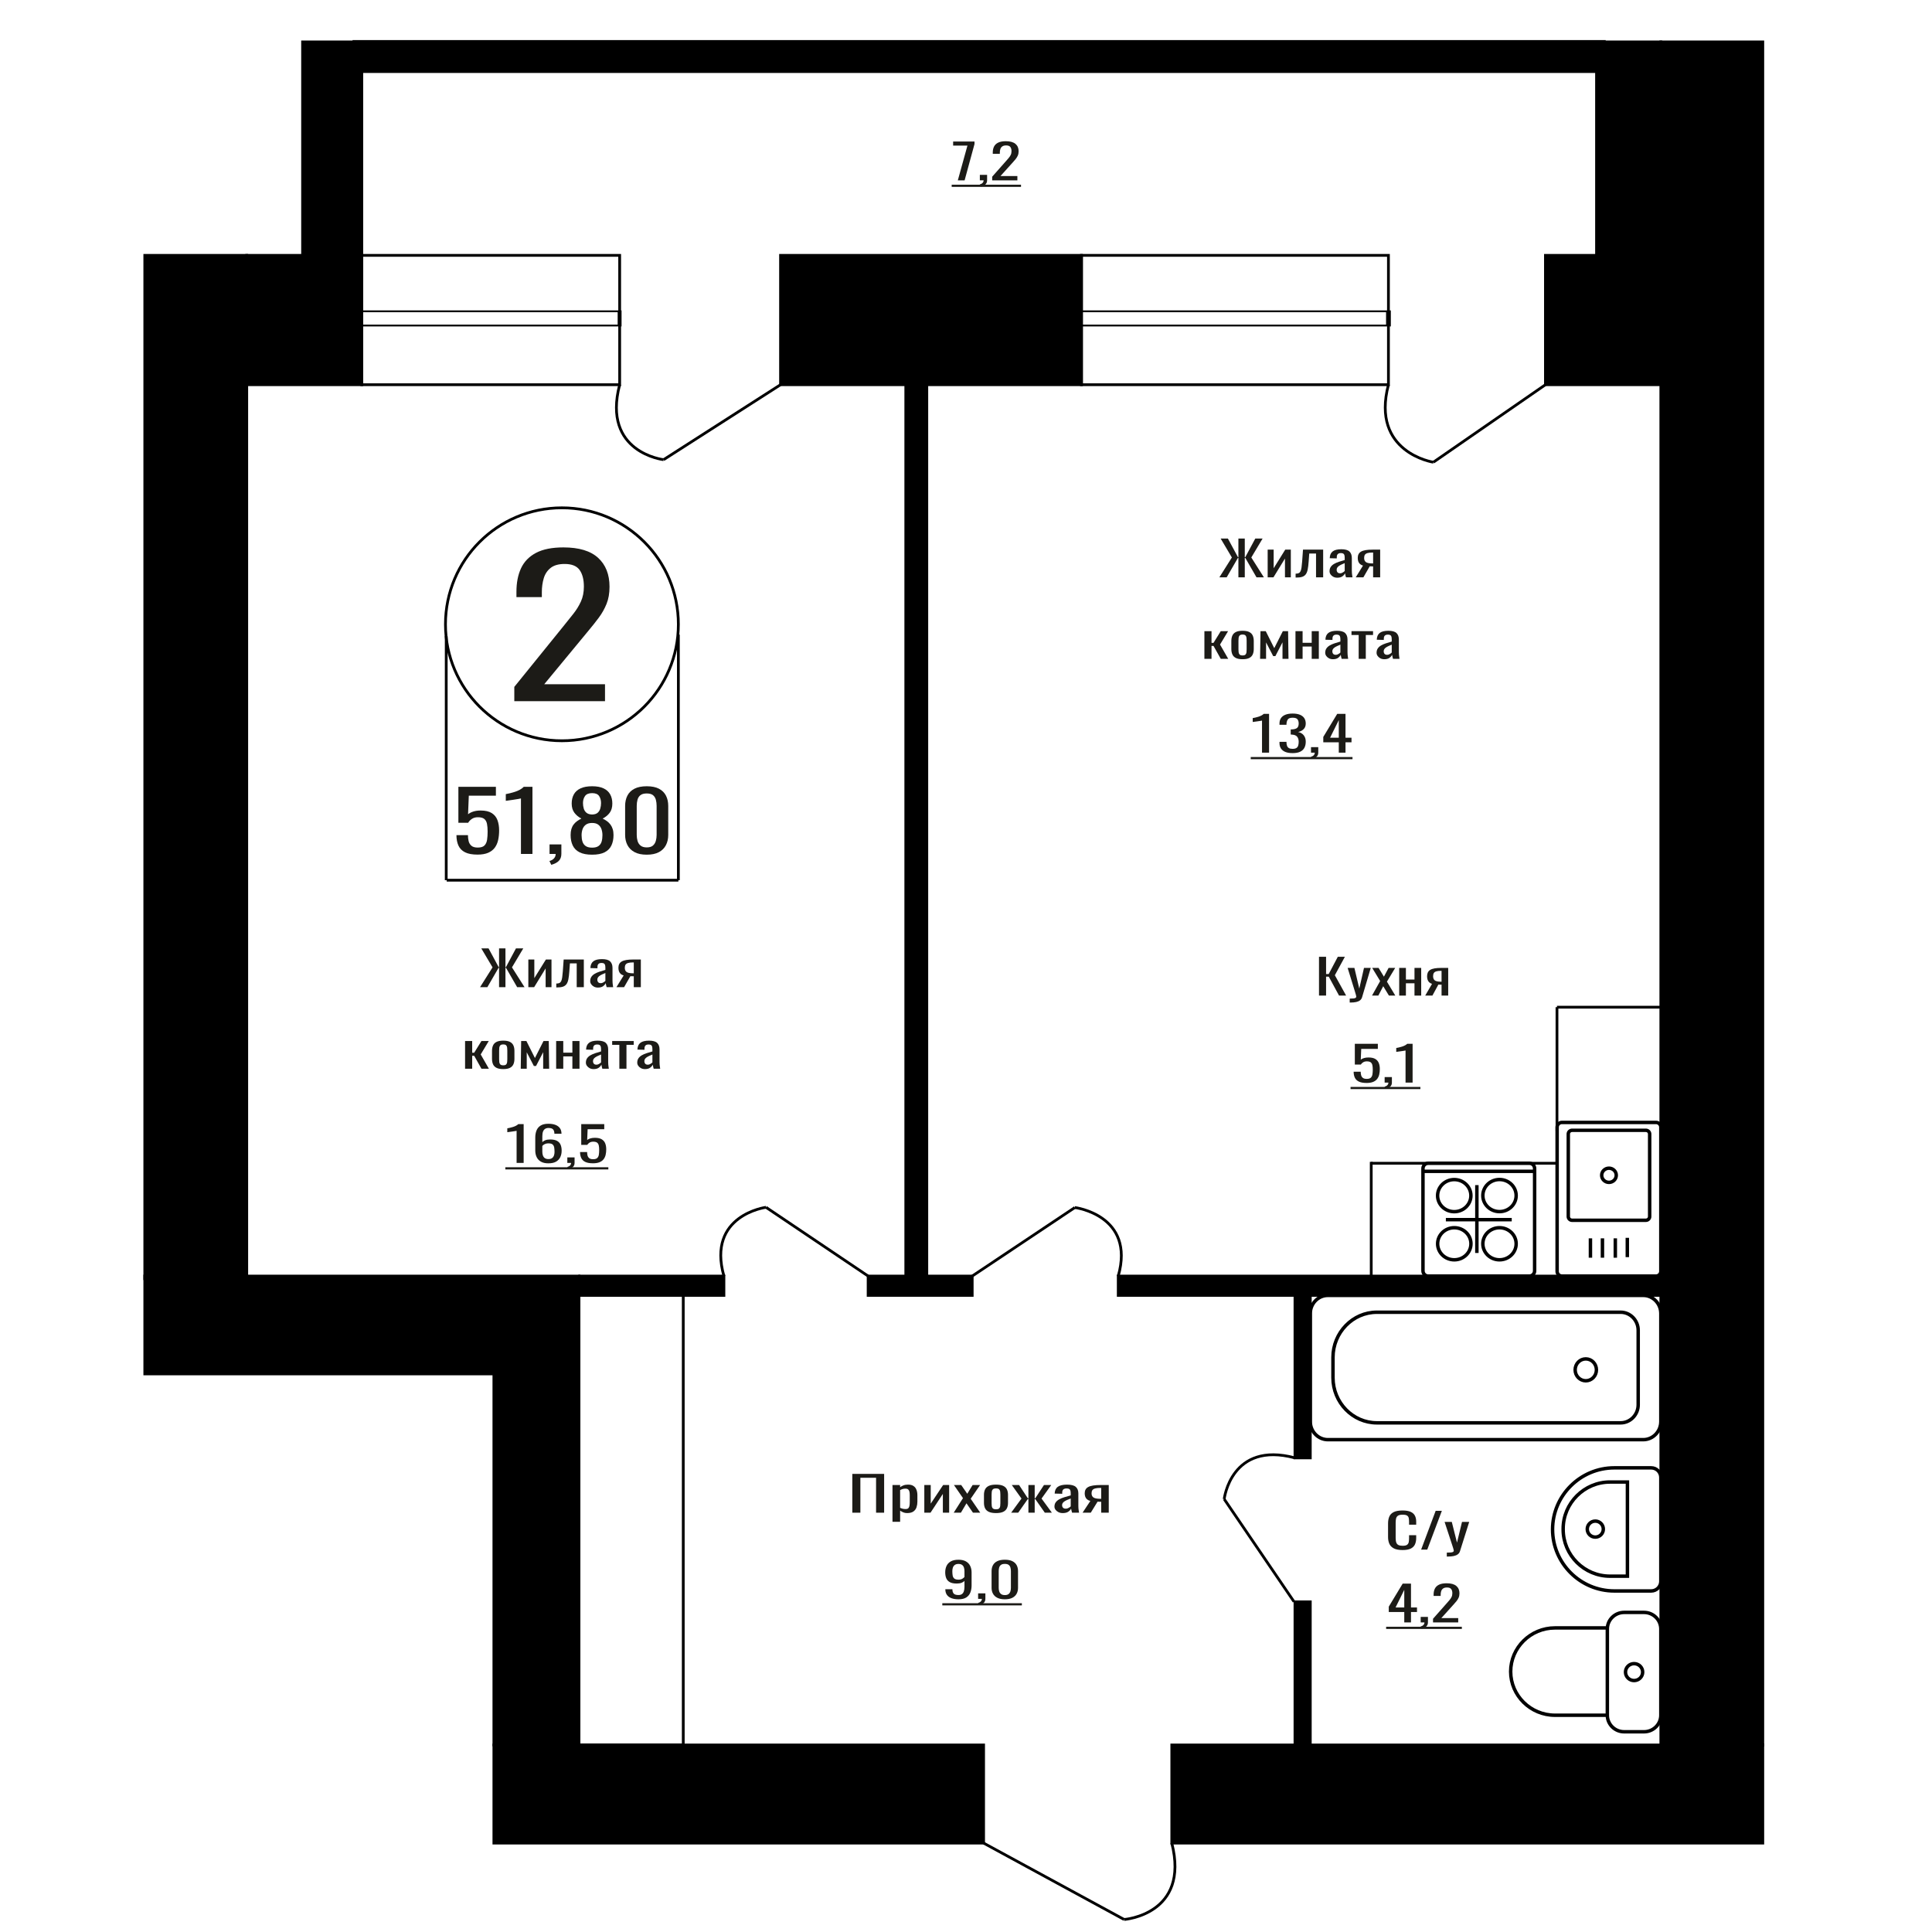 <?xml version="1.0" encoding="UTF-8"?>
<!DOCTYPE svg PUBLIC "-//W3C//DTD SVG 1.1//EN" "http://www.w3.org/Graphics/SVG/1.1/DTD/svg11.dtd">
<!-- Creator: CorelDRAW 2019 -->
<svg xmlns="http://www.w3.org/2000/svg" xml:space="preserve" width="140mm" height="140mm" version="1.1" style="shape-rendering:geometricPrecision; text-rendering:geometricPrecision; image-rendering:optimizeQuality; fill-rule:evenodd; clip-rule:evenodd"
viewBox="0 0 14000 14000"
 xmlns:xlink="http://www.w3.org/1999/xlink">
 <defs>
  <style type="text/css">
   <![CDATA[
    .str1 {stroke:black;stroke-width:25;stroke-miterlimit:22.926}
    .str0 {stroke:black;stroke-width:20;stroke-miterlimit:22.926}
    .fil1 {fill:none}
    .fil3 {fill:black}
    .fil2 {fill:#1C1B17}
    .fil0 {fill:#1C1B17;fill-rule:nonzero}
   ]]>
  </style>
 </defs>
 <g id="Слой_x0020_1">
  <polygon class="fil0" points="9557.97,7214.43 9557.97,6933.3 9609.27,6933.3 9609.27,7058.24 9628.33,7058.24 9694.17,6933.3 9745.48,6933.3 9672.84,7066.92 9754.56,7214.43 9703.25,7214.43 9628.79,7077.33 9609.27,7077.33 9609.27,7214.43 "/>
  <path id="1" class="fil0" d="M9780.45 7264.76l0 -28.46c11.8,0 21.19,-0.41 28.15,-1.22 6.96,-0.81 11.95,-2.31 14.98,-4.51 3.03,-2.2 4.54,-5.26 4.54,-9.2 0,-2.08 -1.06,-6.71 -3.18,-13.88 -2.12,-7.17 -4.39,-14.81 -6.81,-22.91l-52.68 -170.76 49.05 0 35.41 149.94 34.05 -149.94 49.04 0 -62.66 211.72c-2.72,9.71 -7.71,17.41 -14.97,23.08 -7.28,5.67 -16.58,9.77 -27.93,12.32 -11.36,2.54 -25.06,3.82 -41.09,3.82l-5.9 0z"/>
  <polygon id="2" class="fil0" points="9942.08,7214.43 10001.11,7108.92 9943.44,7013.82 9989.77,7013.82 10028.36,7077.33 10062.41,7013.82 10110.08,7013.82 10050.15,7113.43 10110.99,7214.43 10064.69,7214.43 10023.36,7146.4 9987.95,7214.43 "/>
  <polygon id="3" class="fil0" points="10139.13,7214.43 10139.13,7013.82 10187.72,7013.82 10187.72,7098.16 10249.92,7098.16 10249.92,7013.82 10298.51,7013.82 10298.51,7214.43 10249.92,7214.43 10249.92,7125.23 10187.72,7125.23 10187.72,7214.43 "/>
  <path id="4" class="fil0" d="M10327.56 7214.43l49.49 -85.03c-8.48,-2.55 -15.36,-6.37 -20.66,-11.46 -5.29,-5.09 -9.15,-11.34 -11.57,-18.74 -2.42,-7.4 -3.64,-15.73 -3.64,-24.99 0,-10.64 1.82,-19.78 5.46,-27.42 3.62,-7.64 9.38,-13.88 17.25,-18.74 7.86,-4.86 18.31,-8.45 31.33,-10.76 13.02,-2.32 29.06,-3.47 48.13,-3.47l50.85 0 0 200.61 -48.13 0 0 -79.13c-4.84,0 -8.94,-0.06 -12.26,-0.18 -3.33,-0.11 -6.96,-0.29 -10.9,-0.52l-43.14 79.83 -52.21 0zm113.05 -100.65c0.62,0 1.6,0 2.96,0 1.36,0 2.2,0 2.5,0l0 -78.79c-0.3,0 -1.14,0 -2.5,0 -1.36,0 -2.2,0 -2.5,0 -14.22,0 -25.49,1.33 -33.83,3.99 -8.32,2.66 -14.14,6.83 -17.47,12.5 -3.33,5.66 -5,13.24 -5,22.73 0,13.19 3.86,23.02 11.58,29.5 7.71,6.48 22.47,9.84 44.26,10.07z"/>
  <path class="fil0" d="M3726.87 5081.09l0 -103.67 354.45 -437.85c26.38,-32.74 50.76,-63.2 73.13,-91.39 22.36,-28.19 40.72,-57.98 55.06,-89.35 14.34,-31.37 21.51,-67.52 21.51,-108.44 0,-50.92 -10.32,-90.94 -30.97,-120.04 -20.65,-29.1 -56.79,-43.65 -108.41,-43.65 -43.58,0 -77.43,9.55 -101.52,28.65 -24.08,19.1 -40.72,44.1 -49.89,75.02 -9.18,30.92 -13.78,64.11 -13.78,99.58l0 36.83 -184.11 0 0 -38.2c0,-66.38 11.19,-123.44 33.56,-171.18 22.36,-47.75 58.51,-84.8 108.41,-111.17 49.89,-26.37 116.14,-39.56 198.73,-39.56 112.42,0 196.15,25.23 251.22,75.7 55.06,50.47 82.6,120.27 82.6,209.38 0,47.29 -7.18,88.67 -21.51,124.13 -14.34,35.47 -32.99,68.66 -55.93,99.58 -22.94,30.91 -48.18,62.74 -75.7,95.48l-320.06 387.39 440.5 0 0 122.76 -657.29 0z"/>
  <polygon class="fil0" points="6176.18,10961.53 6176.18,10680.39 6406.78,10680.39 6406.78,10961.53 6348.35,10961.53 6348.35,10708.5 6234.6,10708.5 6234.6,10961.53 "/>
  <path id="1" class="fil0" d="M6467.27 11027.48l0 -266.57 55.33 0 0 15.97c6.56,-5.09 14.48,-9.49 23.79,-13.19 9.31,-3.7 20.34,-5.55 33.09,-5.55 15.51,0 27.84,2.71 36.97,8.15 9.13,5.44 15.94,12.27 20.43,20.48 4.48,8.21 7.4,16.54 8.78,24.99 1.38,8.45 2.08,15.68 2.08,21.69l0 48.6c0,14.11 -2.08,27.47 -6.22,40.09 -4.12,12.61 -11.63,22.79 -22.49,30.54 -10.86,7.75 -26.1,11.63 -45.75,11.63 -10.7,0 -20.17,-1.8 -28.44,-5.38 -8.28,-3.59 -15.68,-7.7 -22.24,-12.32l0 80.87 -55.33 0zm95.15 -92.33c9.65,0 16.54,-2.37 20.68,-7.11 4.14,-4.75 6.72,-11.17 7.76,-19.27 1.03,-8.1 1.55,-17.01 1.55,-26.72l0 -48.6c0,-8.33 -0.69,-16.02 -2.07,-23.08 -1.39,-7.06 -4.31,-12.67 -8.79,-16.83 -4.49,-4.17 -11.55,-6.25 -21.2,-6.25 -7.24,0 -14.14,1.04 -20.68,3.12 -6.55,2.09 -12.24,4.52 -17.07,7.29l0 128.43c5.17,2.54 11.04,4.68 17.58,6.42 6.55,1.73 13.96,2.6 22.24,2.6z"/>
  <polygon id="2" class="fil0" points="6697.88,10961.53 6697.88,10760.91 6744.42,10760.91 6744.42,10895.93 6834.38,10760.91 6877.82,10760.91 6877.82,10961.53 6832.32,10961.53 6832.32,10825.47 6742.87,10961.53 "/>
  <polygon id="3" class="fil0" points="6910.9,10961.53 6978.13,10856.01 6912.47,10760.91 6965.2,10760.91 7009.15,10824.43 7047.92,10760.91 7102.22,10760.91 7033.97,10860.53 7103.25,10961.53 7050.52,10961.53 7003.46,10893.5 6963.13,10961.53 "/>
  <path id="4" class="fil0" d="M7217.52 10964.31c-22.06,0 -39.46,-3.01 -52.22,-9.03 -12.76,-6.01 -21.8,-14.58 -27.15,-25.68 -5.33,-11.11 -8.01,-24.18 -8.01,-39.22l0 -58.31c0,-15.05 2.68,-28.12 8.01,-39.23 5.35,-11.1 14.39,-19.66 27.15,-25.68 12.76,-6.02 30.16,-9.02 52.22,-9.02 22.07,0 39.39,3 51.96,9.02 12.59,6.02 21.55,14.58 26.89,25.68 5.35,11.11 8.02,24.18 8.02,39.23l0 58.31c0,15.04 -2.67,28.11 -8.02,39.22 -5.34,11.1 -14.3,19.67 -26.89,25.68 -12.57,6.02 -29.89,9.03 -51.96,9.03zm0 -27.42c10.69,0 18.19,-2.09 22.5,-6.25 4.3,-4.17 6.9,-9.66 7.75,-16.49 0.86,-6.82 1.29,-13.94 1.29,-21.34l0 -62.83c0,-7.63 -0.43,-14.81 -1.29,-21.52 -0.85,-6.71 -3.45,-12.2 -7.75,-16.48 -4.31,-4.28 -11.81,-6.42 -22.5,-6.42 -10.68,0 -18.26,2.14 -22.74,6.42 -4.49,4.28 -7.15,9.77 -8.02,16.48 -0.86,6.71 -1.29,13.89 -1.29,21.52l0 62.83c0,7.4 0.43,14.52 1.29,21.34 0.87,6.83 3.53,12.32 8.02,16.49 4.48,4.16 12.06,6.25 22.74,6.25z"/>
  <polygon id="5" class="fil0" points="7327.14,10961.53 7402.11,10859.14 7331.78,10760.91 7384.53,10760.91 7448.13,10857.4 7452.25,10857.4 7452.25,10760.91 7497.76,10760.91 7497.76,10857.4 7501.89,10857.4 7564.98,10760.91 7617.71,10760.91 7547.4,10859.14 7622.38,10961.53 7571.18,10961.53 7501.89,10862.96 7497.76,10862.96 7497.76,10961.53 7452.25,10961.53 7452.25,10862.96 7447.61,10862.96 7378.32,10961.53 "/>
  <path id="6" class="fil0" d="M7700.96 10964.31c-11.73,0 -22.06,-2.26 -31.03,-6.77 -8.96,-4.51 -16.02,-10.3 -21.2,-17.36 -5.17,-7.05 -7.75,-14.52 -7.75,-22.38 0,-12.5 3.1,-23.03 9.31,-31.59 6.2,-8.56 14.74,-15.79 25.6,-21.69 10.86,-5.9 23.43,-11.05 37.73,-15.45 14.32,-4.39 29.39,-8.67 45.24,-12.84l0 -14.23c0,-8.1 -0.68,-14.81 -2.05,-20.13 -1.39,-5.32 -4.24,-9.31 -8.54,-11.98 -4.31,-2.66 -10.77,-3.99 -19.4,-3.99 -7.58,0 -13.69,1.16 -18.35,3.47 -4.65,2.32 -8.01,5.61 -10.08,9.9 -2.07,4.28 -3.1,9.31 -3.1,15.09l0 10.07 -54.81 -1.39c0.69,-22.21 8.27,-38.58 22.75,-49.11 14.48,-10.53 36.88,-15.79 67.21,-15.79 29.65,0 50.68,5.43 63.09,16.31 12.41,10.87 18.61,26.61 18.61,47.2l0 91.63c0,6.25 0.27,12.27 0.77,18.05 0.52,5.79 1.21,11.17 2.07,16.14 0.87,4.98 1.64,9.66 2.33,14.06l-50.67 0c-1.04,-3.7 -2.32,-8.39 -3.87,-14.06 -1.56,-5.67 -2.68,-10.81 -3.37,-15.44 -3.44,7.86 -10.08,15.21 -19.9,22.04 -9.83,6.82 -23.36,10.24 -40.59,10.24zm21.72 -31.94c5.51,0 10.68,-1.04 15.5,-3.12 4.83,-2.08 9.14,-4.45 12.93,-7.11 3.79,-2.67 6.38,-4.81 7.75,-6.43l0 -56.92c-8.61,3.24 -16.71,6.48 -24.3,9.72 -7.58,3.24 -14.21,6.65 -19.9,10.24 -5.69,3.59 -10.17,7.64 -13.45,12.15 -3.26,4.51 -4.9,9.66 -4.9,15.44 0,8.1 2.23,14.46 6.72,19.09 4.48,4.63 11.02,6.94 19.65,6.94z"/>
  <path id="7" class="fil0" d="M7844.7 10961.53l56.35 -85.04c-9.65,-2.54 -17.49,-6.36 -23.52,-11.45 -6.03,-5.09 -10.43,-11.34 -13.18,-18.74 -2.76,-7.41 -4.15,-15.74 -4.15,-24.99 0,-10.65 2.08,-19.79 6.22,-27.42 4.14,-7.64 10.68,-13.89 19.65,-18.75 8.95,-4.86 20.85,-8.44 35.67,-10.76 14.83,-2.31 33.09,-3.47 54.81,-3.47l57.9 0 0 200.62 -54.8 0 0 -79.14c-5.51,0 -10.16,-0.05 -13.96,-0.17 -3.8,-0.12 -7.93,-0.29 -12.41,-0.52l-49.11 79.83 -59.47 0zm128.75 -100.66c0.69,0 1.8,0 3.35,0 1.55,0 2.5,0 2.85,0l0 -78.79c-0.35,0 -1.3,0 -2.85,0 -1.55,0 -2.5,0 -2.84,0 -16.2,0 -29.04,1.33 -38.51,4 -9.49,2.66 -16.12,6.82 -19.92,12.49 -3.78,5.67 -5.69,13.25 -5.69,22.74 0,13.19 4.4,23.02 13.2,29.5 8.79,6.48 25.59,9.83 50.41,10.06z"/>
  <ellipse class="fil1 str0" cx="4071.87" cy="4523.88" rx="843.84" ry="844"/>
  <line class="fil1 str0" x1="3233.55" y1="4609.63" x2="3233.55" y2= "6378.27" />
  <line class="fil1 str0" x1="4915.71" y1="4598.68" x2="4915.71" y2= "6378.26" />
  <line class="fil1 str0" x1="3236.98" y1="6378.26" x2="4915.72" y2= "6378.26" />
  <path class="fil0" d="M3460.27 6192.8c-37.91,0 -68.03,-5.6 -90.37,-16.81 -22.33,-11.21 -38.3,-27.42 -47.9,-48.63 -9.62,-21.22 -14.42,-46.44 -14.42,-75.66l83.36 0c0,14.41 1.56,28.52 4.68,42.33 3.11,13.81 9.73,25.22 19.86,34.23 10.13,9 25.57,13.51 46.36,13.51 22.85,0 39.21,-5.11 49.07,-15.31 9.87,-10.21 16.1,-24.02 18.7,-41.43 2.59,-17.42 3.89,-37.13 3.89,-59.15 0,-22.01 -1.56,-40.73 -4.67,-56.14 -3.12,-15.41 -9.6,-27.22 -19.48,-35.42 -9.86,-8.21 -25.44,-12.31 -46.73,-12.31 -17.14,0 -31.69,4.1 -43.64,12.31 -11.93,8.2 -20.77,17.51 -26.48,27.92l-70.89 0 0 -260.59 271.89 0 0 64.25 -196.33 0 -5.45 134.49c10.38,-8.4 23.24,-15.01 38.56,-19.81 15.33,-4.8 32.86,-7.21 52.59,-7.21 34.28,0 61.15,6.21 80.63,18.62 19.47,12.41 33.24,29.42 41.28,51.03 8.06,21.62 12.08,46.44 12.08,74.46 0,24.82 -2.33,47.93 -7,69.35 -4.69,21.41 -12.86,40.03 -24.55,55.84 -11.68,15.81 -27.65,28.12 -47.91,36.92 -20.25,8.81 -45.97,13.21 -77.13,13.21z"/>
  <path id="1" class="fil0" d="M3775 6188l0 -402.29c-0.52,0.4 -6.36,1.6 -17.53,3.6 -11.16,2.01 -23.76,4.01 -37.78,6.01 -14.01,2 -26.48,3.8 -37.39,5.4 -10.9,1.6 -16.63,2.4 -17.14,2.4l0 -48.63c8.83,-1.6 19.08,-3.8 30.77,-6.61 11.69,-2.8 23.63,-6.2 35.84,-10.2 12.21,-4.01 23.89,-9.01 35.06,-15.01 11.17,-6.01 20.64,-13.01 28.42,-21.02l63.11 0 0 486.35 -83.36 0z"/>
  <path id="2" class="fil0" d="M3994.69 6266.66l-13.23 -27.62c14.01,-3.61 25.05,-9.91 33.11,-18.92 8.04,-9 12.07,-19.71 12.07,-32.12l-44.4 0 0 -69.05 85.68 0 0 67.85c0,21.21 -5.97,38.13 -17.9,50.74 -11.95,12.6 -30.39,22.31 -55.33,29.12z"/>
  <path id="3" class="fil0" d="M4290.74 6193.4c-37.91,0 -68.3,-5.8 -91.15,-17.41 -22.86,-11.61 -39.34,-28.12 -49.47,-49.53 -10.14,-21.42 -15.2,-46.54 -15.2,-75.36 0,-16.41 1.82,-30.82 5.45,-43.23 3.65,-12.41 8.97,-23.32 15.98,-32.72 7.02,-9.41 15.32,-17.62 24.93,-24.62 9.61,-7.01 20.13,-13.31 31.55,-18.91 -20.78,-10.81 -37.66,-24.92 -50.63,-42.33 -12.99,-17.42 -19.48,-39.53 -19.48,-66.35 0,-25.62 5.19,-47.84 15.57,-66.65 10.4,-18.81 26.63,-33.32 48.7,-43.53 22.07,-10.21 49.99,-15.31 83.75,-15.31 33.76,0 61.41,5.1 82.96,15.31 21.57,10.21 37.52,24.72 47.92,43.53 10.39,18.81 15.58,41.03 15.58,66.65 0,27.22 -6.37,49.43 -19.09,66.65 -12.72,17.21 -29.73,31.22 -51.03,42.03 11.44,5.6 21.94,11.9 31.56,18.91 9.6,7 17.92,15.21 24.92,24.62 7.01,9.4 12.47,20.31 16.37,32.72 3.89,12.41 5.83,26.82 5.83,43.23 0,28.82 -5.06,53.94 -15.19,75.36 -10.12,21.41 -26.48,37.92 -49.07,49.53 -22.59,11.61 -52.85,17.41 -90.76,17.41zm0 -51.03c20.25,0 35.84,-4.01 46.74,-12.01 10.91,-8.01 18.3,-18.81 22.21,-32.42 3.89,-13.61 5.84,-28.83 5.84,-45.64 0,-15.21 -2.21,-29.52 -6.62,-42.93 -4.42,-13.41 -12.08,-24.42 -22.99,-33.02 -10.9,-8.61 -25.96,-12.91 -45.18,-12.91 -19.22,0 -34.41,4.2 -45.58,12.61 -11.16,8.4 -19.09,19.31 -23.76,32.72 -4.67,13.41 -7,27.92 -7,43.53 0,16.81 2.07,32.03 6.22,45.64 4.16,13.61 11.82,24.41 22.98,32.42 11.17,8 26.89,12.01 47.14,12.01zm0 -240.17c17.66,-0.4 31.02,-4.61 40.12,-12.61 9.08,-8.01 15.45,-18.32 19.08,-30.93 3.64,-12.6 5.45,-25.71 5.45,-39.32 0,-20.02 -4.67,-37.03 -14.01,-51.04 -9.35,-14.01 -26.23,-21.02 -50.64,-21.02 -24.42,0 -41.56,7.01 -51.42,21.02 -9.87,14.01 -14.8,31.02 -14.8,51.04 0,13.61 1.81,26.72 5.45,39.32 3.64,12.61 10.26,22.92 19.86,30.93 9.61,8 23.25,12.21 40.91,12.61z"/>
  <path id="4" class="fil0" d="M4686.49 6193.4c-35.84,0 -65.31,-6.2 -88.43,-18.61 -23.11,-12.41 -40.24,-29.42 -51.42,-51.04 -11.15,-21.61 -16.75,-46.23 -16.75,-73.85l0 -209.55c0,-28.42 5.47,-53.34 16.36,-74.75 10.92,-21.42 27.93,-38.13 51.03,-50.14 23.11,-12.01 52.85,-18.01 89.21,-18.01 36.35,0 65.96,6 88.81,18.01 22.85,12.01 39.73,28.72 50.64,50.14 10.9,21.41 16.36,46.33 16.36,74.75l0 209.55c0,28.02 -5.59,52.84 -16.75,74.45 -11.17,21.62 -28.18,38.53 -51.03,50.74 -22.85,12.21 -52.2,18.31 -88.03,18.31zm0 -52.83c19.73,0 34.67,-4.41 44.8,-13.21 10.12,-8.81 17.14,-20.12 21.03,-33.93 3.89,-13.81 5.84,-28.12 5.84,-42.93l0 -210.75c0,-15.61 -1.82,-30.32 -5.45,-44.13 -3.63,-13.81 -10.52,-24.92 -20.64,-33.32 -10.14,-8.41 -25.33,-12.61 -45.58,-12.61 -20.26,0 -35.58,4.2 -45.96,12.61 -10.39,8.4 -17.4,19.51 -21.05,33.32 -3.63,13.81 -5.44,28.52 -5.44,44.13l0 210.75c0,14.81 1.94,29.12 5.83,42.93 3.91,13.81 11.18,25.12 21.83,33.93 10.64,8.8 25.57,13.21 44.79,13.21z"/>
  <path class="fil0" d="M6945.43 11589.07c-20.07,0 -37.2,-2.72 -51.39,-8.15 -14.16,-5.44 -24.92,-13.37 -32.24,-23.78 -7.34,-10.41 -11.16,-23.02 -11.47,-37.83 0,-0.46 0,-0.98 0,-1.56 0,-0.58 0,-1.1 0,-1.57l51.12 0c0,13.43 3.03,23.78 9.09,31.07 6.06,7.29 17.85,10.93 35.36,10.93 9.57,0 17.53,-2.14 23.91,-6.42 6.37,-4.28 11.15,-10.87 14.33,-19.78 3.19,-8.91 4.78,-20.19 4.78,-33.84l0 -42.7c-4.78,5.79 -11.87,10.47 -21.26,14.06 -9.41,3.59 -21.11,5.38 -35.13,5.38 -21.36,0 -38.09,-3.41 -50.19,-10.24 -12.1,-6.82 -20.63,-16.31 -25.57,-28.46 -4.93,-12.15 -7.41,-26.32 -7.41,-42.52 0,-17.12 3.2,-32.57 9.56,-46.33 6.37,-13.77 16.65,-24.71 30.83,-32.8 14.18,-8.1 32.74,-12.15 55.68,-12.15 22.3,0 40.46,4.1 54.49,12.32 14.02,8.21 24.29,19.26 30.82,33.15 6.54,13.88 9.8,29.38 9.8,46.51l0 94.4c0,18.05 -2.86,34.71 -8.6,49.99 -5.73,15.27 -15.45,27.47 -29.16,36.61 -13.7,9.14 -32.82,13.71 -57.35,13.71zm0 -142.3c11.16,0 20.23,-2.03 27.24,-6.08 7.01,-4.05 12.43,-8.5 16.25,-13.36l0 -41.65c0,-9.72 -1.27,-18.57 -3.82,-26.55 -2.56,-7.99 -7.02,-14.35 -13.38,-19.09 -6.38,-4.75 -15.13,-7.12 -26.29,-7.12 -11.15,0 -19.99,2.43 -26.53,7.29 -6.53,4.86 -11.15,11.17 -13.85,18.92 -2.72,7.75 -4.07,16.25 -4.07,25.51 0,11.1 0.72,21.4 2.15,30.89 1.43,9.49 5.26,17.06 11.47,22.73 6.21,5.67 16.49,8.51 30.83,8.51z"/>
  <path id="1" class="fil0" d="M7095.5 11631.42l-8.13 -15.97c8.61,-2.08 15.38,-5.72 20.31,-10.93 4.95,-5.21 7.41,-11.4 7.41,-18.57l-27.24 0 0 -39.92 52.58 0 0 39.23c0,12.26 -3.67,22.04 -10.99,29.32 -7.33,7.29 -18.65,12.91 -33.94,16.84z"/>
  <path id="2" class="fil0" d="M7281.43 11589.07c-21.99,0 -40.07,-3.58 -54.25,-10.76 -14.19,-7.17 -24.69,-17 -31.55,-29.5 -6.84,-12.49 -10.27,-26.72 -10.27,-42.69l0 -121.14c0,-16.42 3.34,-30.83 10.04,-43.21 6.69,-12.38 17.13,-22.04 31.29,-28.98 14.19,-6.94 32.43,-10.41 54.74,-10.41 22.29,0 40.46,3.47 54.47,10.41 14.03,6.94 24.39,16.6 31.08,28.98 6.68,12.38 10.03,26.79 10.03,43.21l0 121.14c0,16.2 -3.42,30.54 -10.28,43.04 -6.84,12.49 -17.28,22.27 -31.3,29.33 -14.01,7.06 -32.02,10.58 -54,10.58zm0 -30.54c12.1,0 21.26,-2.55 27.47,-7.64 6.22,-5.09 10.52,-11.62 12.92,-19.61 2.38,-7.98 3.58,-16.25 3.58,-24.81l0 -121.83c0,-9.03 -1.12,-17.53 -3.35,-25.51 -2.23,-7.99 -6.46,-14.41 -12.67,-19.27 -6.21,-4.86 -15.53,-7.29 -27.95,-7.29 -12.43,0 -21.83,2.43 -28.2,7.29 -6.38,4.86 -10.67,11.28 -12.9,19.27 -2.23,7.98 -3.35,16.48 -3.35,25.51l0 121.83c0,8.56 1.19,16.83 3.58,24.81 2.4,7.99 6.86,14.52 13.39,19.61 6.52,5.09 15.68,7.64 27.48,7.64z"/>
  <polygon id="3" class="fil2" points="6828.34,11617.5 7404.74,11617.5 7404.74,11633.28 6828.34,11633.28 "/>
  <path class="fil0" d="M10163.73 11232.2c-27.7,0 -49.21,-4.16 -64.5,-12.49 -15.3,-8.33 -25.94,-19.55 -31.89,-33.67 -5.96,-14.11 -8.94,-29.85 -8.94,-47.2l0 -99.27c0,-18.98 2.98,-35.52 8.94,-49.64 5.95,-14.11 16.59,-25.04 31.89,-32.8 15.29,-7.75 36.8,-11.62 64.5,-11.62 24.47,0 43.87,3.24 58.21,9.72 14.34,6.47 24.64,15.73 30.92,27.76 6.29,12.04 9.42,26.5 9.42,43.39l0 22.21 -51.7 0 0 -19.78c0,-10.41 -0.72,-19.61 -2.17,-27.59 -1.45,-7.99 -5.39,-14.18 -11.83,-18.57 -6.45,-4.4 -17.23,-6.6 -32.38,-6.6 -15.45,0 -26.72,2.37 -33.81,7.12 -7.08,4.74 -11.68,11.45 -13.78,20.13 -2.09,8.68 -3.13,18.8 -3.13,30.37l0 111.41c0,14.12 1.61,25.28 4.83,33.5 3.22,8.21 8.53,14.06 15.94,17.53 7.42,3.47 17.4,5.2 29.95,5.2 14.83,0 25.45,-2.37 31.89,-7.11 6.45,-4.75 10.47,-11.28 12.08,-19.61 1.62,-8.33 2.41,-18.05 2.41,-29.16l0 -20.82 51.7 0 0 20.82c0,17.12 -2.9,32.22 -8.7,45.3 -5.79,13.07 -15.77,23.25 -29.94,30.54 -14.18,7.29 -34.15,10.93 -59.91,10.93z"/>
  <polygon id="1" class="fil0" points="10298.04,11229.08 10403.35,10947.94 10448.29,10947.94 10342.48,11229.08 "/>
  <path id="2" class="fil0" d="M10484.05 11279.41l0 -28.46c12.55,0 22.55,-0.41 29.95,-1.22 7.41,-0.81 12.72,-2.31 15.94,-4.51 3.23,-2.2 4.83,-5.26 4.83,-9.2 0,-2.08 -1.13,-6.71 -3.38,-13.88 -2.26,-7.17 -4.67,-14.81 -7.24,-22.91l-56.04 -170.77 52.17 0 37.68 149.94 36.25 -149.94 52.17 0 -66.68 211.73c-2.89,9.72 -8.21,17.41 -15.94,23.08 -7.72,5.67 -17.63,9.77 -29.71,12.32 -12.07,2.55 -26.65,3.82 -43.73,3.82l-6.27 0z"/>
  <path class="fil1 str1" d="M10538.33 9129.05c66.66,0 120.71,-52.06 120.71,-116.26 0,-64.22 -54.05,-116.27 -120.71,-116.27 -66.67,0 -120.71,52.05 -120.71,116.27 0,64.2 54.04,116.26 120.71,116.26zm-0.3 -348.83c66.67,0 120.71,-52.05 120.71,-116.26 0,-64.21 -54.04,-116.27 -120.71,-116.27 -66.66,0 -120.71,52.06 -120.71,116.27 0,64.21 54.05,116.26 120.71,116.26zm327.96 348.83c66.66,0 120.7,-52.06 120.7,-116.26 0,-64.22 -54.04,-116.27 -120.7,-116.27 -66.67,0 -120.72,52.05 -120.72,116.27 0,64.2 54.05,116.26 120.72,116.26zm0 -349.3c66.66,0 120.7,-52.05 120.7,-116.27 0,-64.2 -54.04,-116.26 -120.7,-116.26 -66.67,0 -120.72,52.06 -120.72,116.26 0,64.22 54.05,116.27 120.72,116.27zm254.47 428.98l0 -741.19c0,-20.98 -16.99,-38.15 -37.76,-38.15l-733.53 0c-20.77,0 -37.75,17.17 -37.75,38.15l0 741.19c0,20.98 16.98,38.15 37.75,38.15l733.53 0c20.77,0 37.76,-17.17 37.76,-38.15zm-418.45 -129.29l0 -491.7m252.56 250.39l-477.26 0m643.15 -350.35l-809.04 0"/>
  <path class="fil1 str1" d="M12034.98 12429.25l0 -625.28c0,-65.88 -54.69,-119.78 -121.55,-119.78l-144.51 0c-66.86,0 -121.55,53.9 -121.55,119.78l0 625.28c0,65.88 54.69,119.78 121.55,119.78l144.51 0c66.86,0 121.55,-53.9 121.55,-119.78zm-387.61 0l0 -632.75 -379.49 0c-176.58,0 -321.05,142.36 -321.05,316.36l0 0.01c0,174.01 144.47,316.38 321.05,316.38l379.49 0zm256.02 -312.64c0,-33.86 -27.86,-61.31 -62.22,-61.31 -34.36,0 -62.22,27.45 -62.22,61.31 0,33.86 27.86,61.31 62.22,61.31 34.36,0 62.22,-27.45 62.22,-61.31z"/>
  <path class="fil1 str1" d="M12034.98 8167.6l0 1045.17c0,18.75 -15.78,34.1 -35.07,34.1l-681.34 0c-19.29,0 -35.07,-15.35 -35.07,-34.1l0 -1045.17c0,-18.76 15.78,-34.1 35.07,-34.1l681.34 0c19.29,0 35.07,15.34 35.07,34.1zm-80.93 49.69l0 598.5c0,14.72 -12.38,26.75 -27.51,26.75l-534.59 0c-15.14,0 -27.52,-12.03 -27.52,-26.75l0 -598.5c0,-14.71 12.38,-26.74 27.52,-26.74l534.59 0c15.13,0 27.51,12.03 27.51,26.74zm-241.93 299.25c0,28.4 -23.67,51.42 -52.88,51.42 -29.2,0 -52.88,-23.02 -52.88,-51.42 0,-28.39 23.68,-51.41 52.88,-51.41 29.21,0 52.88,23.02 52.88,51.41zm80.07 453.11l0 140.15m-87.01 -136.26l0 140.16m-93.24 -140.16l0 140.16m-87.01 -140.16l0 140.16"/>
  <line class="fil1 str0" x1="11282.44" y1="8195.6" x2="11282.44" y2= "7298.48" />
  <polygon class="fil0" points="6940.72,1306.85 7010.5,1054.86 6906.8,1054.86 6906.8,1025.71 7061.64,1025.71 7061.64,1043.76 6989.95,1306.85 "/>
  <path id="1" class="fil0" d="M7108 1352.32l-8.12 -15.97c8.6,-2.08 15.38,-5.72 20.31,-10.93 4.94,-5.21 7.4,-11.4 7.4,-18.57l-27.23 0 0 -39.92 52.57 0 0 39.23c0,12.26 -3.66,22.04 -10.99,29.32 -7.32,7.29 -18.64,12.91 -33.94,16.84z"/>
  <path id="2" class="fil0" d="M7189.74 1306.85l0 -26.38 98.45 -111.41c7.33,-8.33 14.1,-16.09 20.31,-23.26 6.21,-7.17 11.32,-14.75 15.3,-22.73 3.98,-7.99 5.98,-17.19 5.98,-27.6 0,-12.96 -2.87,-23.14 -8.61,-30.54 -5.73,-7.41 -15.77,-11.11 -30.11,-11.11 -12.11,0 -21.51,2.43 -28.19,7.29 -6.69,4.86 -11.32,11.22 -13.87,19.09 -2.54,7.87 -3.83,16.31 -3.83,25.34l0 9.37 -51.14 0 0 -9.72c0,-16.89 3.12,-31.41 9.33,-43.56 6.21,-12.15 16.24,-21.58 30.11,-28.29 13.87,-6.71 32.26,-10.06 55.2,-10.06 31.22,0 54.49,6.42 69.77,19.26 15.3,12.84 22.95,30.6 22.95,53.28 0,12.03 -1.99,22.56 -5.97,31.58 -3.99,9.03 -9.17,17.47 -15.54,25.34 -6.36,7.87 -13.37,15.97 -21.03,24.3l-88.9 98.57 122.36 0 0 31.24 -182.57 0z"/>
  <polygon id="3" class="fil2" points="6896.28,1338.4 7398.6,1338.4 7398.6,1354.18 6896.28,1354.18 "/>
  <path class="fil1 str1" d="M11870.96 10179.54l0 -539.72c0,-72.01 -57.26,-130.92 -127.24,-130.92l-1766.32 0c-174.97,0 -318.12,147.28 -318.12,327.3l0 146.95c0,180.03 143.15,327.31 318.12,327.31l1766.32 0c69.98,0 127.24,-58.91 127.24,-130.92zm164.02 121.91l0 -783.53c0,-72.01 -57.26,-130.92 -127.24,-130.92l-2285.58 0c-69.99,0 -127.24,58.91 -127.24,130.92l0 783.53c0,72 57.25,130.92 127.24,130.92l2285.58 0c69.98,0 127.24,-58.92 127.24,-130.92zm-466.63 -375.08c0,-43.8 -34.52,-79.31 -77.1,-79.31 -42.57,0 -77.09,35.51 -77.09,79.31 0,43.81 34.52,79.32 77.09,79.32 42.58,0 77.1,-35.51 77.1,-79.32z"/>
  <path class="fil0" d="M10175.86 11756.58l0 -75.32 -112.32 0 0 -38.87 100.85 -166.95 60.21 0 0 172.85 43.5 0 0 32.97 -43.5 0 0 75.32 -48.74 0zm-63.09 -108.29l63.09 0 0 -127.73 -63.09 127.73z"/>
  <path id="1" class="fil0" d="M10302.5 11802.05l-8.12 -15.97c8.6,-2.08 15.38,-5.72 20.31,-10.93 4.94,-5.21 7.4,-11.4 7.4,-18.57l-27.23 0 0 -39.92 52.57 0 0 39.23c0,12.26 -3.66,22.04 -10.99,29.32 -7.32,7.29 -18.64,12.91 -33.94,16.84z"/>
  <path id="2" class="fil0" d="M10384.24 11756.58l0 -26.38 98.45 -111.41c7.33,-8.33 14.1,-16.09 20.31,-23.26 6.21,-7.17 11.32,-14.75 15.3,-22.73 3.98,-7.99 5.98,-17.19 5.98,-27.6 0,-12.96 -2.87,-23.14 -8.61,-30.54 -5.73,-7.41 -15.77,-11.11 -30.12,-11.11 -12.1,0 -21.5,2.43 -28.18,7.29 -6.69,4.86 -11.32,11.22 -13.87,19.09 -2.55,7.87 -3.83,16.31 -3.83,25.34l0 9.37 -51.14 0 0 -9.72c0,-16.89 3.11,-31.41 9.32,-43.56 6.22,-12.15 16.25,-21.58 30.12,-28.29 13.87,-6.71 32.26,-10.06 55.2,-10.06 31.22,0 54.49,6.42 69.77,19.26 15.3,12.84 22.94,30.6 22.94,53.28 0,12.03 -1.98,22.56 -5.96,31.58 -3.99,9.03 -9.17,17.47 -15.54,25.34 -6.37,7.87 -13.37,15.97 -21.03,24.3l-88.9 98.57 122.36 0 0 31.24 -182.57 0z"/>
  <polygon id="3" class="fil2" points="10044.43,11788.13 10593.1,11788.13 10593.1,11803.91 10044.43,11803.91 "/>
  <polygon id="4" class="fil2" points="10593.1,11788.13 10593.1,11788.13 10593.1,11803.91 10593.1,11803.91 "/>
  <polygon id="5" class="fil2" points="10044.43,12378.87 10044.43,12378.87 10044.43,12394.65 10044.43,12394.65 "/>
  <polygon id="6" class="fil2" points="10044.43,12378.87 10044.43,12378.87 10044.43,12394.65 10044.43,12394.65 "/>
  <path class="fil1 str1" d="M12034.98 11459.35l0 -753.43c0,-38.15 -31.29,-69.36 -69.54,-69.36l-267.63 0c-246.03,0 -447.32,200.73 -447.32,446.06l0 0.02c0,245.34 201.29,446.06 447.32,446.06l267.63 0c38.25,0 69.54,-31.2 69.54,-69.35zm-242.02 -37.73l0 -682.32 -126.06 0c-186.8,0 -339.63,152.4 -339.63,338.67l0 4.99c0,186.26 152.83,338.66 339.63,338.66l126.06 0zm-174.65 -341.16c0,-32.05 -26.06,-58.04 -58.21,-58.04 -32.14,0 -58.2,25.99 -58.2,58.04 0,32.06 26.06,58.04 58.2,58.04 32.15,0 58.21,-25.98 58.21,-58.04z"/>
  <line class="fil1 str0" x1="7127.52" y1="13355.73" x2="8145.77" y2= "13909.3" />
  <path class="fil1 str0" d="M8145.77 13909.3c0,0 477.74,-34.78 345.49,-553.57"/>
  <polygon class="fil3 str0" points="8491.26,13355.74 8491.26,12644.78 12773.86,12644.78 12773.86,13355.74 "/>
  <polygon class="fil3 str0" points="12034.98,303.72 12773.86,303.72 12773.86,12644.78 12034.98,12644.78 "/>
  <path class="fil0" d="M9902.69 7847.51c-23.26,0 -41.74,-3.24 -55.44,-9.72 -13.7,-6.48 -23.5,-15.85 -29.4,-28.12 -5.89,-12.26 -8.84,-26.84 -8.84,-43.73l51.14 0c0,8.33 0.95,16.49 2.87,24.47 1.91,7.98 5.97,14.58 12.18,19.79 6.23,5.2 15.7,7.8 28.44,7.8 14.03,0 24.06,-2.95 30.11,-8.85 6.06,-5.9 9.88,-13.88 11.47,-23.94 1.6,-10.07 2.4,-21.47 2.4,-34.19 0,-12.73 -0.96,-23.55 -2.88,-32.45 -1.9,-8.91 -5.89,-15.74 -11.94,-20.48 -6.05,-4.74 -15.61,-7.12 -28.68,-7.12 -10.5,0 -19.43,2.38 -26.75,7.12 -7.34,4.74 -12.75,10.12 -16.27,16.14l-43.48 0 0 -150.63 166.79 0 0 37.13 -120.43 0 -3.34 77.75c6.37,-4.86 14.25,-8.68 23.65,-11.45 9.39,-2.78 20.15,-4.17 32.27,-4.17 21.02,0 37.5,3.59 49.46,10.76 11.95,7.17 20.39,17.01 25.32,29.5 4.94,12.5 7.41,26.84 7.41,43.04 0,14.35 -1.43,27.71 -4.3,40.09 -2.86,12.38 -7.89,23.14 -15.05,32.28 -7.17,9.14 -16.96,16.25 -29.4,21.34 -12.42,5.09 -28.2,7.64 -47.31,7.64z"/>
  <path id="1" class="fil0" d="M10041.28 7890.2l-8.12 -15.97c8.6,-2.08 15.38,-5.73 20.31,-10.93 4.94,-5.21 7.41,-11.4 7.41,-18.57l-27.24 0 0 -39.91 52.57 0 0 39.22c0,12.26 -3.66,22.04 -10.99,29.32 -7.33,7.29 -18.64,12.9 -33.94,16.84z"/>
  <path id="2" class="fil0" d="M10185.14 7844.73l0 -232.54c-0.32,0.23 -3.9,0.92 -10.76,2.08 -6.84,1.16 -14.57,2.31 -23.17,3.47 -8.61,1.16 -16.25,2.2 -22.94,3.12 -6.7,0.93 -10.21,1.39 -10.52,1.39l0 -28.11c5.42,-0.93 11.71,-2.2 18.87,-3.82 7.18,-1.62 14.5,-3.59 21.99,-5.9 7.5,-2.31 14.66,-5.21 21.51,-8.68 6.85,-3.47 12.66,-7.52 17.44,-12.14l38.72 0 0 281.13 -51.14 0z"/>
  <polygon id="3" class="fil2" points="9786.56,7876.28 10292.66,7876.28 10292.66,7892.06 9786.56,7892.06 "/>
  <polygon class="fil3 str0" points="8103.25,9386.99 8103.25,9246.88 12034.98,9246.88 12034.98,9386.99 "/>
  <rect class="fil1 str0" transform="matrix(2.22178E-13 0.65 1.408 1.94948E-13 2608.61 2255.77)" width="158.75" height="1336.15"/>
  <polygon class="fil3 str0" points="2192.6,303.72 2192.6,2020.62 2621.65,2020.62 2621.65,303.72 "/>
  <polygon class="fil3 str0" points="6563.71,9246.88 6563.71,2787.76 6716.04,2787.76 6716.04,9246.88 "/>
  <polygon class="fil3 str0" points="7836.8,1850.45 7836.8,2787.75 5656.14,2787.75 5656.14,1850.45 "/>
  <line class="fil1 str0" x1="5656.14" y1="2787.76" x2="4808.63" y2= "3330.94" />
  <path class="fil1 str0" d="M4808.63 3330.94c0,0 -447.91,-50.69 -318.32,-543.18"/>
  <line class="fil1 str0" x1="9936.45" y1="8429.4" x2="11283.52" y2= "8429.4" />
  <line class="fil1 str0" x1="9936.45" y1="8419.2" x2="9936.45" y2= "9246.88" />
  <polygon class="fil3 str0" points="1049.18,1850.45 1788.06,1850.45 1788.06,9265.82 1049.18,9265.82 "/>
  <polygon class="fil0" points="3478.53,7153.54 3569.16,7009.84 3487.68,6872.4 3540.24,6872.4 3613.51,7008.11 3616.41,7008.11 3616.41,6872.4 3662.69,6872.4 3662.69,7008.11 3666.07,7008.11 3738.86,6872.4 3791.89,6872.4 3709.93,7009.84 3801.05,7153.54 3747.53,7153.54 3666.54,7012.97 3662.69,7012.97 3662.69,7153.54 3616.41,7153.54 3616.41,7012.97 3613.03,7012.97 3531.56,7153.54 "/>
  <polygon id="1" class="fil0" points="3828.52,7153.54 3828.52,6952.92 3871.91,6952.92 3871.91,7087.94 3955.79,6952.92 3996.3,6952.92 3996.3,7153.54 3953.88,7153.54 3953.88,7017.48 3870.47,7153.54 "/>
  <path id="2" class="fil0" d="M4031.01 7155.28l0 -28.12c9.64,0 17.27,-1.39 22.9,-4.16 5.63,-2.78 9.96,-7.47 13.01,-14.06 3.06,-6.6 5.38,-15.5 6.99,-26.73 1.61,-11.22 3.06,-25.28 4.35,-42.17l6.26 -87.12 146.08 0 0 200.62 -51.58 0 0 -172.5 -49.19 0 -4.33 59c-1.61,22.91 -3.93,41.88 -6.99,56.92 -3.05,15.04 -7.79,26.79 -14.22,35.23 -6.43,8.45 -15.03,14.41 -25.79,17.88 -10.77,3.47 -24.67,5.21 -41.7,5.21l-5.79 0z"/>
  <path id="3" class="fil0" d="M4332.8 7156.32c-10.93,0 -20.57,-2.26 -28.93,-6.77 -8.35,-4.51 -14.93,-10.3 -19.76,-17.36 -4.82,-7.05 -7.23,-14.52 -7.23,-22.38 0,-12.5 2.89,-23.03 8.68,-31.59 5.78,-8.56 13.74,-15.79 23.87,-21.69 10.12,-5.9 21.85,-11.05 35.18,-15.45 13.35,-4.39 27.4,-8.67 42.18,-12.84l0 -14.23c0,-8.1 -0.64,-14.81 -1.91,-20.13 -1.3,-5.32 -3.95,-9.31 -7.96,-11.98 -4.02,-2.66 -10.05,-3.99 -18.09,-3.99 -7.07,0 -12.76,1.16 -17.11,3.47 -4.33,2.32 -7.47,5.61 -9.4,9.9 -1.93,4.28 -2.89,9.31 -2.89,15.09l0 10.07 -51.1 -1.39c0.64,-22.21 7.71,-38.58 21.21,-49.11 13.5,-10.53 34.39,-15.79 62.67,-15.79 27.64,0 47.25,5.43 58.82,16.31 11.57,10.87 17.35,26.61 17.35,47.2l0 91.63c0,6.25 0.25,12.27 0.72,18.05 0.49,5.79 1.13,11.17 1.93,16.14 0.81,4.98 1.53,9.66 2.17,14.06l-47.24 0c-0.97,-3.7 -2.17,-8.39 -3.61,-14.06 -1.46,-5.67 -2.5,-10.81 -3.14,-15.44 -3.21,7.86 -9.4,15.21 -18.56,22.04 -9.16,6.82 -21.78,10.24 -37.85,10.24zm20.25 -31.94c5.14,0 9.96,-1.04 14.46,-3.12 4.5,-2.08 8.52,-4.45 12.06,-7.11 3.53,-2.67 5.95,-4.81 7.22,-6.43l0 -56.92c-8.03,3.24 -15.58,6.48 -22.65,9.72 -7.07,3.24 -13.25,6.65 -18.56,10.24 -5.3,3.59 -9.48,7.64 -12.54,12.15 -3.04,4.51 -4.57,9.66 -4.57,15.44 0,8.1 2.08,14.46 6.26,19.09 4.18,4.63 10.28,6.94 18.32,6.94z"/>
  <path id="4" class="fil0" d="M4466.83 7153.54l52.54 -85.04c-9,-2.54 -16.31,-6.36 -21.93,-11.45 -5.63,-5.09 -9.72,-11.34 -12.29,-18.74 -2.57,-7.41 -3.86,-15.74 -3.86,-24.99 0,-10.65 1.93,-19.79 5.79,-27.42 3.86,-7.64 9.96,-13.89 18.32,-18.75 8.35,-4.86 19.44,-8.44 33.26,-10.76 13.82,-2.31 30.85,-3.47 51.1,-3.47l53.99 0 0 200.62 -51.1 0 0 -79.14c-5.14,0 -9.47,-0.05 -13.01,-0.17 -3.54,-0.12 -7.39,-0.29 -11.57,-0.52l-45.8 79.83 -55.44 0zm120.05 -100.66c0.63,0 1.68,0 3.12,0 1.45,0 2.33,0 2.65,0l0 -78.79c-0.32,0 -1.2,0 -2.65,0 -1.44,0 -2.33,0 -2.65,0 -15.1,0 -27.07,1.33 -35.91,4 -8.85,2.66 -15.03,6.82 -18.57,12.49 -3.53,5.67 -5.3,13.25 -5.3,22.74 0,13.19 4.09,23.02 12.3,29.5 8.2,6.48 23.86,9.83 47.01,10.06z"/>
  <polygon id="5" class="fil0" points="3370.06,7744.28 3370.06,7543.66 3421.65,7543.66 3421.65,7628.35 3436.11,7628.35 3488.67,7543.66 3541.7,7543.66 3483.36,7640.85 3542.65,7744.28 3488.67,7744.28 3436.11,7650.57 3421.65,7650.57 3421.65,7744.28 "/>
  <path id="6" class="fil0" d="M3646.79 7747.06c-20.57,0 -36.8,-3.01 -48.7,-9.03 -11.89,-6.01 -20.32,-14.58 -25.31,-25.68 -4.97,-11.11 -7.47,-24.18 -7.47,-39.22l0 -58.31c0,-15.05 2.5,-28.12 7.47,-39.23 4.99,-11.1 13.42,-19.66 25.31,-25.68 11.9,-6.02 28.13,-9.02 48.7,-9.02 20.57,0 36.72,3 48.44,9.02 11.74,6.02 20.09,14.58 25.08,25.68 4.98,11.11 7.47,24.18 7.47,39.23l0 58.31c0,15.04 -2.49,28.11 -7.47,39.22 -4.99,11.1 -13.34,19.67 -25.08,25.68 -11.72,6.02 -27.87,9.03 -48.44,9.03zm0 -27.42c9.96,0 16.96,-2.09 20.97,-6.25 4.01,-4.17 6.43,-9.66 7.22,-16.49 0.81,-6.82 1.21,-13.94 1.21,-21.34l0 -62.83c0,-7.63 -0.4,-14.81 -1.21,-21.52 -0.79,-6.71 -3.21,-12.2 -7.22,-16.48 -4.01,-4.28 -11.01,-6.42 -20.97,-6.42 -9.96,0 -17.03,2.14 -21.21,6.42 -4.18,4.28 -6.67,9.77 -7.48,16.48 -0.8,6.71 -1.2,13.89 -1.2,21.52l0 62.83c0,7.4 0.4,14.52 1.2,21.34 0.81,6.83 3.3,12.32 7.48,16.49 4.18,4.16 11.25,6.25 21.21,6.25z"/>
  <polygon id="7" class="fil0" points="3773.57,7744.28 3776.46,7543.66 3814.55,7543.66 3876.26,7666.88 3938.46,7543.66 3976.54,7543.66 3979.43,7744.28 3936.04,7744.28 3936.04,7624.53 3884.45,7724.5 3868.55,7724.5 3816.96,7625.23 3816.96,7744.28 "/>
  <polygon id="8" class="fil0" points="4030.05,7744.28 4030.05,7543.66 4081.63,7543.66 4081.63,7628 4147.68,7628 4147.68,7543.66 4199.27,7543.66 4199.27,7744.28 4147.68,7744.28 4147.68,7655.08 4081.63,7655.08 4081.63,7744.28 "/>
  <path id="9" class="fil0" d="M4301.47 7747.06c-10.93,0 -20.57,-2.26 -28.93,-6.77 -8.35,-4.51 -14.94,-10.3 -19.77,-17.36 -4.82,-7.05 -7.22,-14.52 -7.22,-22.38 0,-12.5 2.89,-23.03 8.68,-31.59 5.78,-8.56 13.74,-15.79 23.86,-21.69 10.13,-5.9 21.85,-11.05 35.18,-15.45 13.35,-4.39 27.41,-8.67 42.19,-12.84l0 -14.23c0,-8.1 -0.64,-14.81 -1.92,-20.13 -1.29,-5.32 -3.94,-9.31 -7.96,-11.98 -4.01,-2.66 -10.04,-3.99 -18.08,-3.99 -7.07,0 -12.77,1.16 -17.11,3.47 -4.34,2.32 -7.48,5.61 -9.41,9.9 -1.93,4.28 -2.89,9.31 -2.89,15.09l0 10.07 -51.1 -1.39c0.64,-22.21 7.71,-38.58 21.21,-49.11 13.5,-10.53 34.39,-15.79 62.67,-15.79 27.64,0 47.26,5.43 58.83,16.31 11.57,10.87 17.34,26.61 17.34,47.2l0 91.63c0,6.25 0.25,12.27 0.73,18.05 0.48,5.79 1.12,11.17 1.93,16.14 0.8,4.98 1.53,9.66 2.16,14.06l-47.24 0c-0.97,-3.7 -2.16,-8.39 -3.61,-14.06 -1.45,-5.67 -2.5,-10.81 -3.14,-15.44 -3.2,7.86 -9.4,15.21 -18.55,22.04 -9.17,6.82 -21.78,10.24 -37.85,10.24zm20.25 -31.94c5.14,0 9.96,-1.04 14.46,-3.12 4.5,-2.08 8.51,-4.45 12.05,-7.11 3.53,-2.67 5.95,-4.81 7.23,-6.43l0 -56.92c-8.03,3.24 -15.59,6.48 -22.66,9.72 -7.07,3.24 -13.25,6.65 -18.55,10.24 -5.31,3.59 -9.49,7.64 -12.55,12.15 -3.04,4.51 -4.57,9.66 -4.57,15.44 0,8.1 2.09,14.46 6.27,19.09 4.18,4.63 10.28,6.94 18.32,6.94z"/>
  <polygon id="10" class="fil0" points="4488.04,7744.28 4488.04,7571.43 4435.98,7571.43 4435.98,7543.66 4592.18,7543.66 4592.18,7571.43 4539.62,7571.43 4539.62,7744.28 "/>
  <path id="11" class="fil0" d="M4673.64 7747.06c-10.93,0 -20.57,-2.26 -28.93,-6.77 -8.35,-4.51 -14.93,-10.3 -19.76,-17.36 -4.82,-7.05 -7.23,-14.52 -7.23,-22.38 0,-12.5 2.89,-23.03 8.69,-31.59 5.77,-8.56 13.73,-15.79 23.86,-21.69 10.12,-5.9 21.85,-11.05 35.18,-15.45 13.35,-4.39 27.41,-8.67 42.18,-12.84l0 -14.23c0,-8.1 -0.63,-14.81 -1.91,-20.13 -1.29,-5.32 -3.95,-9.31 -7.96,-11.98 -4.02,-2.66 -10.04,-3.99 -18.09,-3.99 -7.07,0 -12.76,1.16 -17.11,3.47 -4.33,2.32 -7.47,5.61 -9.4,9.9 -1.93,4.28 -2.89,9.31 -2.89,15.09l0 10.07 -51.1 -1.39c0.64,-22.21 7.71,-38.58 21.21,-49.11 13.5,-10.53 34.39,-15.79 62.67,-15.79 27.64,0 47.25,5.43 58.82,16.31 11.57,10.87 17.35,26.61 17.35,47.2l0 91.63c0,6.25 0.25,12.27 0.72,18.05 0.49,5.79 1.13,11.17 1.93,16.14 0.81,4.98 1.53,9.66 2.17,14.06l-47.24 0c-0.97,-3.7 -2.17,-8.39 -3.61,-14.06 -1.46,-5.67 -2.5,-10.81 -3.14,-15.44 -3.21,7.86 -9.4,15.21 -18.56,22.04 -9.16,6.82 -21.77,10.24 -37.85,10.24zm20.26 -31.94c5.14,0 9.96,-1.04 14.46,-3.12 4.5,-2.08 8.51,-4.45 12.05,-7.11 3.53,-2.67 5.95,-4.81 7.22,-6.43l0 -56.92c-8.02,3.24 -15.58,6.48 -22.65,9.72 -7.07,3.24 -13.25,6.65 -18.56,10.24 -5.3,3.59 -9.48,7.64 -12.54,12.15 -3.04,4.51 -4.57,9.66 -4.57,15.44 0,8.1 2.08,14.46 6.27,19.09 4.18,4.63 10.27,6.94 18.32,6.94z"/>
  <path class="fil0" d="M3743.5 8426.81l0 -232.55c-0.32,0.23 -3.9,0.93 -10.76,2.08 -6.84,1.16 -14.56,2.32 -23.17,3.47 -8.61,1.16 -16.25,2.2 -22.94,3.13 -6.69,0.92 -10.2,1.39 -10.52,1.39l0 -28.12c5.42,-0.92 11.72,-2.2 18.88,-3.82 7.17,-1.62 14.5,-3.58 21.99,-5.9 7.49,-2.31 14.65,-5.2 21.51,-8.67 6.84,-3.48 12.66,-7.53 17.44,-12.15l38.71 0 0 281.14 -51.14 0z"/>
  <path id="1" class="fil0" d="M3973.87 8429.93c-22.31,0 -40.46,-4.1 -54.49,-12.32 -14.02,-8.21 -24.29,-19.32 -30.82,-33.32 -6.54,-14 -9.8,-29.56 -9.8,-46.68l0 -94.76c0,-18.28 2.86,-34.94 8.61,-49.98 5.72,-15.04 15.53,-27.07 29.38,-36.1 13.87,-9.02 32.91,-13.53 57.12,-13.53 20.07,0 37.04,2.66 50.9,7.98 13.86,5.32 24.53,13.07 32.02,23.26 7.49,10.18 11.39,22.56 11.72,37.13 0,0.47 0.07,1.1 0.23,1.91 0.17,0.81 0.24,1.57 0.24,2.26l-51.61 0c0,-13.65 -3.03,-24.07 -9.09,-31.24 -6.05,-7.17 -17.52,-10.76 -34.41,-10.76 -9.24,0 -17.2,2.14 -23.89,6.42 -6.7,4.28 -11.72,10.82 -15.07,19.61 -3.34,8.8 -5.01,20.13 -5.01,34.02l0 42.69c5.1,-5.78 12.35,-10.47 21.74,-14.06 9.41,-3.58 20.96,-5.38 34.66,-5.38 21.34,0 38.07,3.36 50.18,10.07 12.1,6.71 20.71,16.14 25.8,28.29 5.11,12.14 7.66,26.43 7.66,42.86 0,16.89 -3.2,32.28 -9.56,46.17 -6.37,13.88 -16.58,24.93 -30.59,33.14 -14.02,8.22 -32.67,12.32 -55.92,12.32zm0 -30.89c11.47,0 20.39,-2.37 26.77,-7.11 6.37,-4.75 10.9,-11.05 13.61,-18.92 2.72,-7.87 4.07,-16.43 4.07,-25.68 0,-11.11 -0.72,-21.41 -2.15,-30.89 -1.43,-9.49 -5.18,-17.07 -11.24,-22.74 -6.04,-5.67 -16.4,-8.5 -31.06,-8.5 -7.01,0 -13.39,0.92 -19.12,2.77 -5.74,1.86 -10.67,4.23 -14.81,7.12 -4.15,2.89 -7.49,5.96 -10.04,9.2l0 42c0,9.48 1.35,18.28 4.06,26.37 2.71,8.1 7.25,14.52 13.62,19.27 6.38,4.74 15.13,7.11 26.29,7.11z"/>
  <path id="2" class="fil0" d="M4118.68 8472.28l-8.12 -15.97c8.61,-2.08 15.38,-5.72 20.31,-10.93 4.94,-5.21 7.41,-11.4 7.41,-18.57l-27.24 0 0 -39.92 52.57 0 0 39.23c0,12.26 -3.66,22.04 -10.98,29.32 -7.33,7.29 -18.65,12.91 -33.95,16.84z"/>
  <path id="3" class="fil0" d="M4296.96 8429.59c-23.26,0 -41.73,-3.24 -55.44,-9.72 -13.7,-6.48 -23.49,-15.85 -29.39,-28.12 -5.9,-12.26 -8.84,-26.84 -8.84,-43.73l51.14 0c0,8.33 0.96,16.49 2.86,24.47 1.91,7.98 5.98,14.58 12.2,19.78 6.21,5.21 15.68,7.81 28.44,7.81 14.01,0 24.05,-2.95 30.1,-8.85 6.05,-5.9 9.88,-13.88 11.47,-23.95 1.59,-10.06 2.39,-21.46 2.39,-34.18 0,-12.73 -0.95,-23.55 -2.86,-32.46 -1.92,-8.91 -5.9,-15.73 -11.95,-20.48 -6.06,-4.74 -15.62,-7.11 -28.69,-7.11 -10.5,0 -19.43,2.37 -26.75,7.11 -7.33,4.75 -12.75,10.13 -16.25,16.14l-43.5 0 0 -150.63 166.81 0 0 37.14 -120.45 0 -3.34 77.74c6.37,-4.86 14.25,-8.67 23.65,-11.45 9.41,-2.78 20.16,-4.17 32.27,-4.17 21.02,0 37.52,3.59 49.46,10.76 11.95,7.18 20.39,17.01 25.33,29.51 4.93,12.49 7.41,26.84 7.41,43.04 0,14.34 -1.43,27.71 -4.31,40.09 -2.86,12.37 -7.87,23.13 -15.05,32.27 -7.17,9.14 -16.96,16.26 -29.4,21.35 -12.42,5.09 -28.18,7.64 -47.31,7.64z"/>
  <polygon id="4" class="fil2" points="3661.78,8458.36 4408.32,8458.36 4408.32,8474.14 3661.78,8474.14 "/>
  <rect class="fil3 str0" transform="matrix(1.05645E-12 -1.333 6.696 -4.00186E-13 2621.62 515.404)" width="158.75" height="1336.15"/>
  <polygon class="fil3 str0" points="3578.86,13355.74 3578.86,12644.78 7127.52,12644.78 7127.52,13355.74 "/>
  <polygon class="fil1 str0" points="4490.31,1850.45 4490.31,2787.75 2621.65,2787.75 2621.65,1850.45 "/>
  <polygon class="fil3 str0" points="1788.06,1850.45 1788.06,2787.75 2621.65,2787.75 2621.65,1850.45 "/>
  <polygon class="fil3 str0" points="4195.33,12644.78 4195.33,9955.84 3578.86,9955.84 3578.86,12644.78 "/>
  <polygon class="fil3 str0" points="1049.18,9955.84 1049.18,9246.88 4195.33,9246.88 4195.33,9955.84 "/>
  <rect class="fil3 str0" x="9383.85" y="11607.44" width="111.07" height="1037.34"/>
  <line class="fil1 str0" x1="9376.9" y1="11606.56" x2="8871.02" y2= "10863.13" />
  <path class="fil1 str0" d="M8871.02 10863.13c0,0 48.84,-422.41 512.83,-298.75"/>
  <line class="fil1 str0" x1="6290.84" y1="9246.88" x2="5550.67" y2= "8748.63" />
  <path class="fil1 str0" d="M5550.67 8748.63c0,0 -430.16,56.14 -304.93,498.25"/>
  <line class="fil1 str0" x1="11282.44" y1="7298.48" x2="12034.98" y2= "7298.48" />
  <polygon class="fil3 str0" points="11569.07,303.72 11569.07,2020.62 12034.98,2020.62 12034.98,303.72 "/>
  <polygon class="fil1 str0" points="7836.8,1850.45 7836.8,2787.75 10061.15,2787.75 10061.15,1850.45 "/>
  <polygon class="fil3 str0" points="11198.86,1850.45 11198.86,2787.75 12034.98,2787.75 12034.98,1850.45 "/>
  <rect class="fil1 str0" transform="matrix(-2.71792E-13 0.65 -1.723 1.94948E-13 10061.2 2255.77)" width="158.75" height="1336.15"/>
  <polygon class="fil3 str0" points="6290.84,9386.99 6290.84,9246.88 7044.9,9246.88 7044.9,9386.99 "/>
  <polygon class="fil3 str0" points="4200.63,9386.99 4200.63,9246.88 5245.74,9246.88 5245.74,9386.99 "/>
  <rect class="fil3 str0" x="9383.85" y="9387" width="111.07" height="1177.39"/>
  <line class="fil1 str0" x1="7044.9" y1="9246.88" x2="7788.7" y2= "8750.24" />
  <path class="fil1 str0" d="M7788.7 8750.24c0,0 439.77,54.53 314.54,496.64"/>
  <line class="fil1 str0" x1="11198.86" y1="2787.75" x2="10386.68" y2= "3349.35" />
  <path class="fil1 str0" d="M10386.68 3349.35c0,0 -455.12,-69.11 -325.53,-561.6"/>
  <rect class="fil1 str0" x="4195.32" y="9386.99" width="755.83" height="3257.79"/>
  <polygon class="fil0" points="8836,4183.47 8926.63,4039.77 8845.15,3902.33 8897.71,3902.33 8970.98,4038.04 8973.88,4038.04 8973.88,3902.33 9020.16,3902.33 9020.16,4038.04 9023.54,4038.04 9096.33,3902.33 9149.36,3902.33 9067.4,4039.77 9158.52,4183.47 9105,4183.47 9024.01,4042.9 9020.16,4042.9 9020.16,4183.47 8973.88,4183.47 8973.88,4042.9 8970.5,4042.9 8889.03,4183.47 "/>
  <polygon id="1" class="fil0" points="9185.99,4183.47 9185.99,3982.85 9229.38,3982.85 9229.38,4117.87 9313.26,3982.85 9353.77,3982.85 9353.77,4183.47 9311.35,4183.47 9311.35,4047.41 9227.94,4183.47 "/>
  <path id="2" class="fil0" d="M9388.48 4185.21l0 -28.12c9.64,0 17.27,-1.39 22.9,-4.16 5.63,-2.78 9.96,-7.47 13.01,-14.06 3.06,-6.6 5.38,-15.5 6.99,-26.73 1.61,-11.22 3.06,-25.28 4.35,-42.17l6.26 -87.12 146.08 0 0 200.62 -51.58 0 0 -172.5 -49.19 0 -4.33 59c-1.61,22.91 -3.93,41.88 -6.99,56.92 -3.05,15.04 -7.79,26.79 -14.22,35.23 -6.43,8.45 -15.03,14.41 -25.79,17.88 -10.77,3.47 -24.67,5.21 -41.7,5.21l-5.79 0z"/>
  <path id="3" class="fil0" d="M9690.27 4186.25c-10.93,0 -20.57,-2.26 -28.93,-6.77 -8.35,-4.51 -14.93,-10.3 -19.76,-17.36 -4.82,-7.05 -7.23,-14.52 -7.23,-22.38 0,-12.5 2.89,-23.03 8.68,-31.59 5.78,-8.56 13.74,-15.79 23.87,-21.69 10.12,-5.9 21.85,-11.05 35.18,-15.45 13.35,-4.39 27.4,-8.67 42.18,-12.84l0 -14.23c0,-8.1 -0.64,-14.81 -1.91,-20.13 -1.3,-5.32 -3.95,-9.31 -7.96,-11.98 -4.02,-2.66 -10.05,-3.99 -18.09,-3.99 -7.07,0 -12.76,1.16 -17.11,3.47 -4.33,2.32 -7.47,5.61 -9.4,9.9 -1.93,4.28 -2.89,9.31 -2.89,15.09l0 10.07 -51.1 -1.39c0.64,-22.21 7.71,-38.58 21.21,-49.11 13.5,-10.53 34.39,-15.79 62.67,-15.79 27.64,0 47.25,5.43 58.82,16.31 11.57,10.87 17.35,26.61 17.35,47.2l0 91.63c0,6.25 0.25,12.27 0.72,18.05 0.49,5.79 1.13,11.17 1.93,16.14 0.81,4.98 1.53,9.66 2.17,14.06l-47.24 0c-0.97,-3.7 -2.17,-8.39 -3.61,-14.06 -1.46,-5.67 -2.5,-10.81 -3.14,-15.44 -3.21,7.86 -9.4,15.21 -18.56,22.04 -9.16,6.82 -21.78,10.24 -37.85,10.24zm20.25 -31.94c5.14,0 9.96,-1.04 14.46,-3.12 4.5,-2.08 8.52,-4.45 12.06,-7.11 3.53,-2.67 5.95,-4.81 7.22,-6.43l0 -56.92c-8.03,3.24 -15.58,6.48 -22.65,9.72 -7.07,3.24 -13.25,6.65 -18.56,10.24 -5.3,3.59 -9.48,7.64 -12.54,12.15 -3.04,4.51 -4.57,9.66 -4.57,15.44 0,8.1 2.08,14.46 6.26,19.09 4.18,4.63 10.28,6.94 18.32,6.94z"/>
  <path id="4" class="fil0" d="M9824.3 4183.47l52.54 -85.04c-9,-2.54 -16.31,-6.36 -21.93,-11.45 -5.63,-5.09 -9.72,-11.34 -12.29,-18.74 -2.57,-7.41 -3.86,-15.74 -3.86,-24.99 0,-10.65 1.93,-19.79 5.79,-27.42 3.86,-7.64 9.96,-13.89 18.32,-18.75 8.35,-4.86 19.44,-8.44 33.26,-10.76 13.82,-2.31 30.85,-3.47 51.1,-3.47l53.99 0 0 200.62 -51.1 0 0 -79.14c-5.14,0 -9.47,-0.05 -13.01,-0.17 -3.54,-0.12 -7.39,-0.29 -11.57,-0.52l-45.8 79.83 -55.44 0zm120.05 -100.66c0.63,0 1.68,0 3.12,0 1.45,0 2.33,0 2.65,0l0 -78.79c-0.32,0 -1.2,0 -2.65,0 -1.44,0 -2.33,0 -2.65,0 -15.1,0 -27.07,1.33 -35.91,4 -8.85,2.66 -15.03,6.82 -18.57,12.49 -3.53,5.67 -5.3,13.25 -5.3,22.74 0,13.19 4.09,23.02 12.3,29.5 8.2,6.48 23.86,9.83 47.01,10.06z"/>
  <polygon id="5" class="fil0" points="8727.53,4774.21 8727.53,4573.59 8779.12,4573.59 8779.12,4658.28 8793.58,4658.28 8846.14,4573.59 8899.17,4573.59 8840.83,4670.78 8900.12,4774.21 8846.14,4774.21 8793.58,4680.5 8779.12,4680.5 8779.12,4774.21 "/>
  <path id="6" class="fil0" d="M9004.26 4776.99c-20.57,0 -36.8,-3.01 -48.7,-9.03 -11.89,-6.01 -20.32,-14.58 -25.31,-25.68 -4.97,-11.11 -7.47,-24.18 -7.47,-39.22l0 -58.31c0,-15.05 2.5,-28.12 7.47,-39.23 4.99,-11.1 13.42,-19.66 25.31,-25.68 11.9,-6.02 28.13,-9.02 48.7,-9.02 20.57,0 36.72,3 48.44,9.02 11.74,6.02 20.09,14.58 25.08,25.68 4.98,11.11 7.47,24.18 7.47,39.23l0 58.31c0,15.04 -2.49,28.11 -7.47,39.22 -4.99,11.1 -13.34,19.67 -25.08,25.68 -11.72,6.02 -27.87,9.03 -48.44,9.03zm0 -27.42c9.96,0 16.96,-2.09 20.97,-6.25 4.01,-4.17 6.43,-9.66 7.22,-16.49 0.81,-6.82 1.21,-13.94 1.21,-21.34l0 -62.83c0,-7.63 -0.4,-14.81 -1.21,-21.52 -0.79,-6.71 -3.21,-12.2 -7.22,-16.48 -4.01,-4.28 -11.01,-6.42 -20.97,-6.42 -9.96,0 -17.03,2.14 -21.21,6.42 -4.18,4.28 -6.67,9.77 -7.48,16.48 -0.8,6.71 -1.2,13.89 -1.2,21.52l0 62.83c0,7.4 0.4,14.52 1.2,21.34 0.81,6.83 3.3,12.32 7.48,16.49 4.18,4.16 11.25,6.25 21.21,6.25z"/>
  <polygon id="7" class="fil0" points="9131.04,4774.21 9133.93,4573.59 9172.02,4573.59 9233.73,4696.81 9295.93,4573.59 9334.01,4573.59 9336.9,4774.21 9293.51,4774.21 9293.51,4654.46 9241.92,4754.43 9226.02,4754.43 9174.43,4655.16 9174.43,4774.21 "/>
  <polygon id="8" class="fil0" points="9387.52,4774.21 9387.52,4573.59 9439.1,4573.59 9439.1,4657.93 9505.15,4657.93 9505.15,4573.59 9556.74,4573.59 9556.74,4774.21 9505.15,4774.21 9505.15,4685.01 9439.1,4685.01 9439.1,4774.21 "/>
  <path id="9" class="fil0" d="M9658.94 4776.99c-10.93,0 -20.57,-2.26 -28.93,-6.77 -8.35,-4.51 -14.94,-10.3 -19.77,-17.36 -4.82,-7.05 -7.22,-14.52 -7.22,-22.38 0,-12.5 2.89,-23.03 8.68,-31.59 5.78,-8.56 13.74,-15.79 23.86,-21.69 10.13,-5.9 21.85,-11.05 35.18,-15.45 13.35,-4.39 27.41,-8.67 42.19,-12.84l0 -14.23c0,-8.1 -0.64,-14.81 -1.92,-20.13 -1.29,-5.32 -3.94,-9.31 -7.96,-11.98 -4.01,-2.66 -10.04,-3.99 -18.08,-3.99 -7.07,0 -12.77,1.16 -17.11,3.47 -4.34,2.32 -7.48,5.61 -9.41,9.9 -1.93,4.28 -2.89,9.31 -2.89,15.09l0 10.07 -51.1 -1.39c0.64,-22.21 7.71,-38.58 21.21,-49.11 13.5,-10.53 34.39,-15.79 62.67,-15.79 27.64,0 47.26,5.43 58.83,16.31 11.57,10.87 17.34,26.61 17.34,47.2l0 91.63c0,6.25 0.25,12.27 0.73,18.05 0.48,5.79 1.12,11.17 1.93,16.14 0.8,4.98 1.53,9.66 2.16,14.06l-47.24 0c-0.97,-3.7 -2.16,-8.39 -3.61,-14.06 -1.45,-5.67 -2.5,-10.81 -3.14,-15.44 -3.2,7.86 -9.4,15.21 -18.55,22.04 -9.17,6.82 -21.78,10.24 -37.85,10.24zm20.25 -31.94c5.14,0 9.96,-1.04 14.46,-3.12 4.5,-2.08 8.51,-4.45 12.05,-7.11 3.53,-2.67 5.95,-4.81 7.23,-6.43l0 -56.92c-8.03,3.24 -15.59,6.48 -22.66,9.72 -7.07,3.24 -13.25,6.65 -18.55,10.24 -5.31,3.59 -9.49,7.64 -12.55,12.15 -3.04,4.51 -4.57,9.66 -4.57,15.44 0,8.1 2.09,14.46 6.27,19.09 4.18,4.63 10.28,6.94 18.32,6.94z"/>
  <polygon id="10" class="fil0" points="9845.51,4774.21 9845.51,4601.36 9793.45,4601.36 9793.45,4573.59 9949.65,4573.59 9949.65,4601.36 9897.09,4601.36 9897.09,4774.21 "/>
  <path id="11" class="fil0" d="M10031.11 4776.99c-10.93,0 -20.57,-2.26 -28.93,-6.77 -8.35,-4.51 -14.93,-10.3 -19.76,-17.36 -4.82,-7.05 -7.23,-14.52 -7.23,-22.38 0,-12.5 2.89,-23.03 8.69,-31.59 5.77,-8.56 13.73,-15.79 23.86,-21.69 10.12,-5.9 21.85,-11.05 35.18,-15.45 13.35,-4.39 27.41,-8.67 42.18,-12.84l0 -14.23c0,-8.1 -0.63,-14.81 -1.91,-20.13 -1.29,-5.32 -3.95,-9.31 -7.96,-11.98 -4.02,-2.66 -10.04,-3.99 -18.09,-3.99 -7.07,0 -12.76,1.16 -17.11,3.47 -4.33,2.32 -7.47,5.61 -9.4,9.9 -1.93,4.28 -2.89,9.31 -2.89,15.09l0 10.07 -51.1 -1.39c0.64,-22.21 7.71,-38.58 21.21,-49.11 13.5,-10.53 34.39,-15.79 62.67,-15.79 27.64,0 47.25,5.43 58.82,16.31 11.57,10.87 17.35,26.61 17.35,47.2l0 91.63c0,6.25 0.25,12.27 0.72,18.05 0.49,5.79 1.13,11.17 1.93,16.14 0.81,4.98 1.53,9.66 2.17,14.06l-47.24 0c-0.97,-3.7 -2.17,-8.39 -3.61,-14.06 -1.46,-5.67 -2.5,-10.81 -3.14,-15.44 -3.21,7.86 -9.4,15.21 -18.56,22.04 -9.16,6.82 -21.77,10.24 -37.85,10.24zm20.26 -31.94c5.14,0 9.96,-1.04 14.46,-3.12 4.5,-2.08 8.51,-4.45 12.05,-7.11 3.53,-2.67 5.95,-4.81 7.22,-6.43l0 -56.92c-8.02,3.24 -15.58,6.48 -22.65,9.72 -7.07,3.24 -13.25,6.65 -18.56,10.24 -5.3,3.59 -9.48,7.64 -12.54,12.15 -3.04,4.51 -4.57,9.66 -4.57,15.44 0,8.1 2.08,14.46 6.27,19.09 4.18,4.63 10.27,6.94 18.32,6.94z"/>
  <path class="fil0" d="M9145.01 5454.18l0 -232.55c-0.32,0.23 -3.9,0.93 -10.76,2.08 -6.84,1.16 -14.56,2.32 -23.17,3.47 -8.61,1.16 -16.25,2.2 -22.94,3.13 -6.69,0.92 -10.2,1.39 -10.52,1.39l0 -28.12c5.42,-0.92 11.72,-2.2 18.88,-3.82 7.17,-1.62 14.5,-3.58 21.99,-5.9 7.49,-2.31 14.65,-5.2 21.51,-8.67 6.84,-3.48 12.66,-7.53 17.44,-12.15l38.71 0 0 281.14 -51.14 0z"/>
  <path id="1" class="fil0" d="M9366.3 5457.3c-21.02,0 -38.55,-2.89 -52.57,-8.67 -14.02,-5.79 -24.54,-14.12 -31.55,-24.99 -7.01,-10.88 -10.52,-23.72 -10.52,-38.53l0 -9.37 50.68 0c0,0.92 0,1.91 0,2.95 0,1.04 0,2.14 0,3.3 0.31,8.33 1.66,15.85 4.06,22.56 2.38,6.71 6.68,12.03 12.9,15.96 6.21,3.94 15.22,5.9 27,5.9 12.42,0 21.83,-2.14 28.2,-6.42 6.37,-4.28 10.67,-10.35 12.91,-18.22 2.23,-7.87 3.34,-16.89 3.34,-27.07 0,-14.81 -3.74,-26.9 -11.23,-36.27 -7.5,-9.38 -20.63,-14.52 -39.43,-15.45 -0.96,-0.23 -2.16,-0.35 -3.59,-0.35 -1.43,0 -2.63,0 -3.58,0l0 -37.14c0.95,0 2.06,0 3.34,0 1.27,0 2.39,0 3.35,0 18.16,-0.46 31.22,-3.93 39.19,-10.41 7.96,-6.48 11.95,-17.24 11.95,-32.28 0,-12.72 -2.94,-22.91 -8.84,-30.54 -5.91,-7.64 -17.61,-11.46 -35.14,-11.46 -17.51,0 -29.15,4.23 -34.88,12.67 -5.74,8.45 -8.92,19.27 -9.55,32.46 0,0.92 0,1.9 0,2.95 0,1.04 0,2.02 0,2.95l-50.68 0 0 -9.37c0,-15.05 3.51,-27.89 10.52,-38.53 7.01,-10.65 17.6,-18.86 31.78,-24.65 14.19,-5.78 31.78,-8.67 52.81,-8.67 21.36,0 39.04,2.89 53.06,8.67 14.01,5.79 24.53,14.06 31.54,24.82 7.01,10.76 10.52,23.66 10.52,38.7 0,16.89 -5.02,30.43 -15.06,40.61 -10.04,10.18 -23.49,17.12 -40.39,20.83 11.79,2.54 21.76,6.94 29.88,13.19 8.13,6.24 14.42,14.17 18.88,23.77 4.46,9.61 6.69,20.77 6.69,33.5 0,16.66 -3.19,31.18 -9.57,43.56 -6.36,12.38 -16.56,21.98 -30.58,28.8 -14.02,6.83 -32.5,10.24 -55.44,10.24z"/>
  <path id="2" class="fil0" d="M9507.76 5499.65l-8.12 -15.97c8.6,-2.08 15.38,-5.72 20.31,-10.93 4.94,-5.21 7.4,-11.4 7.4,-18.57l-27.23 0 0 -39.92 52.57 0 0 39.23c0,12.26 -3.66,22.04 -10.99,29.32 -7.32,7.29 -18.64,12.91 -33.94,16.84z"/>
  <path id="3" class="fil0" d="M9701.34 5454.18l0 -75.32 -112.32 0 0 -38.87 100.85 -166.95 60.21 0 0 172.85 43.5 0 0 32.97 -43.5 0 0 75.32 -48.74 0zm-63.1 -108.29l63.1 0 0 -127.73 -63.1 127.73z"/>
  <polygon id="4" class="fil2" points="9063.29,5485.73 9800.74,5485.73 9800.74,5501.51 9063.29,5501.51 "/>
 </g>
</svg>
